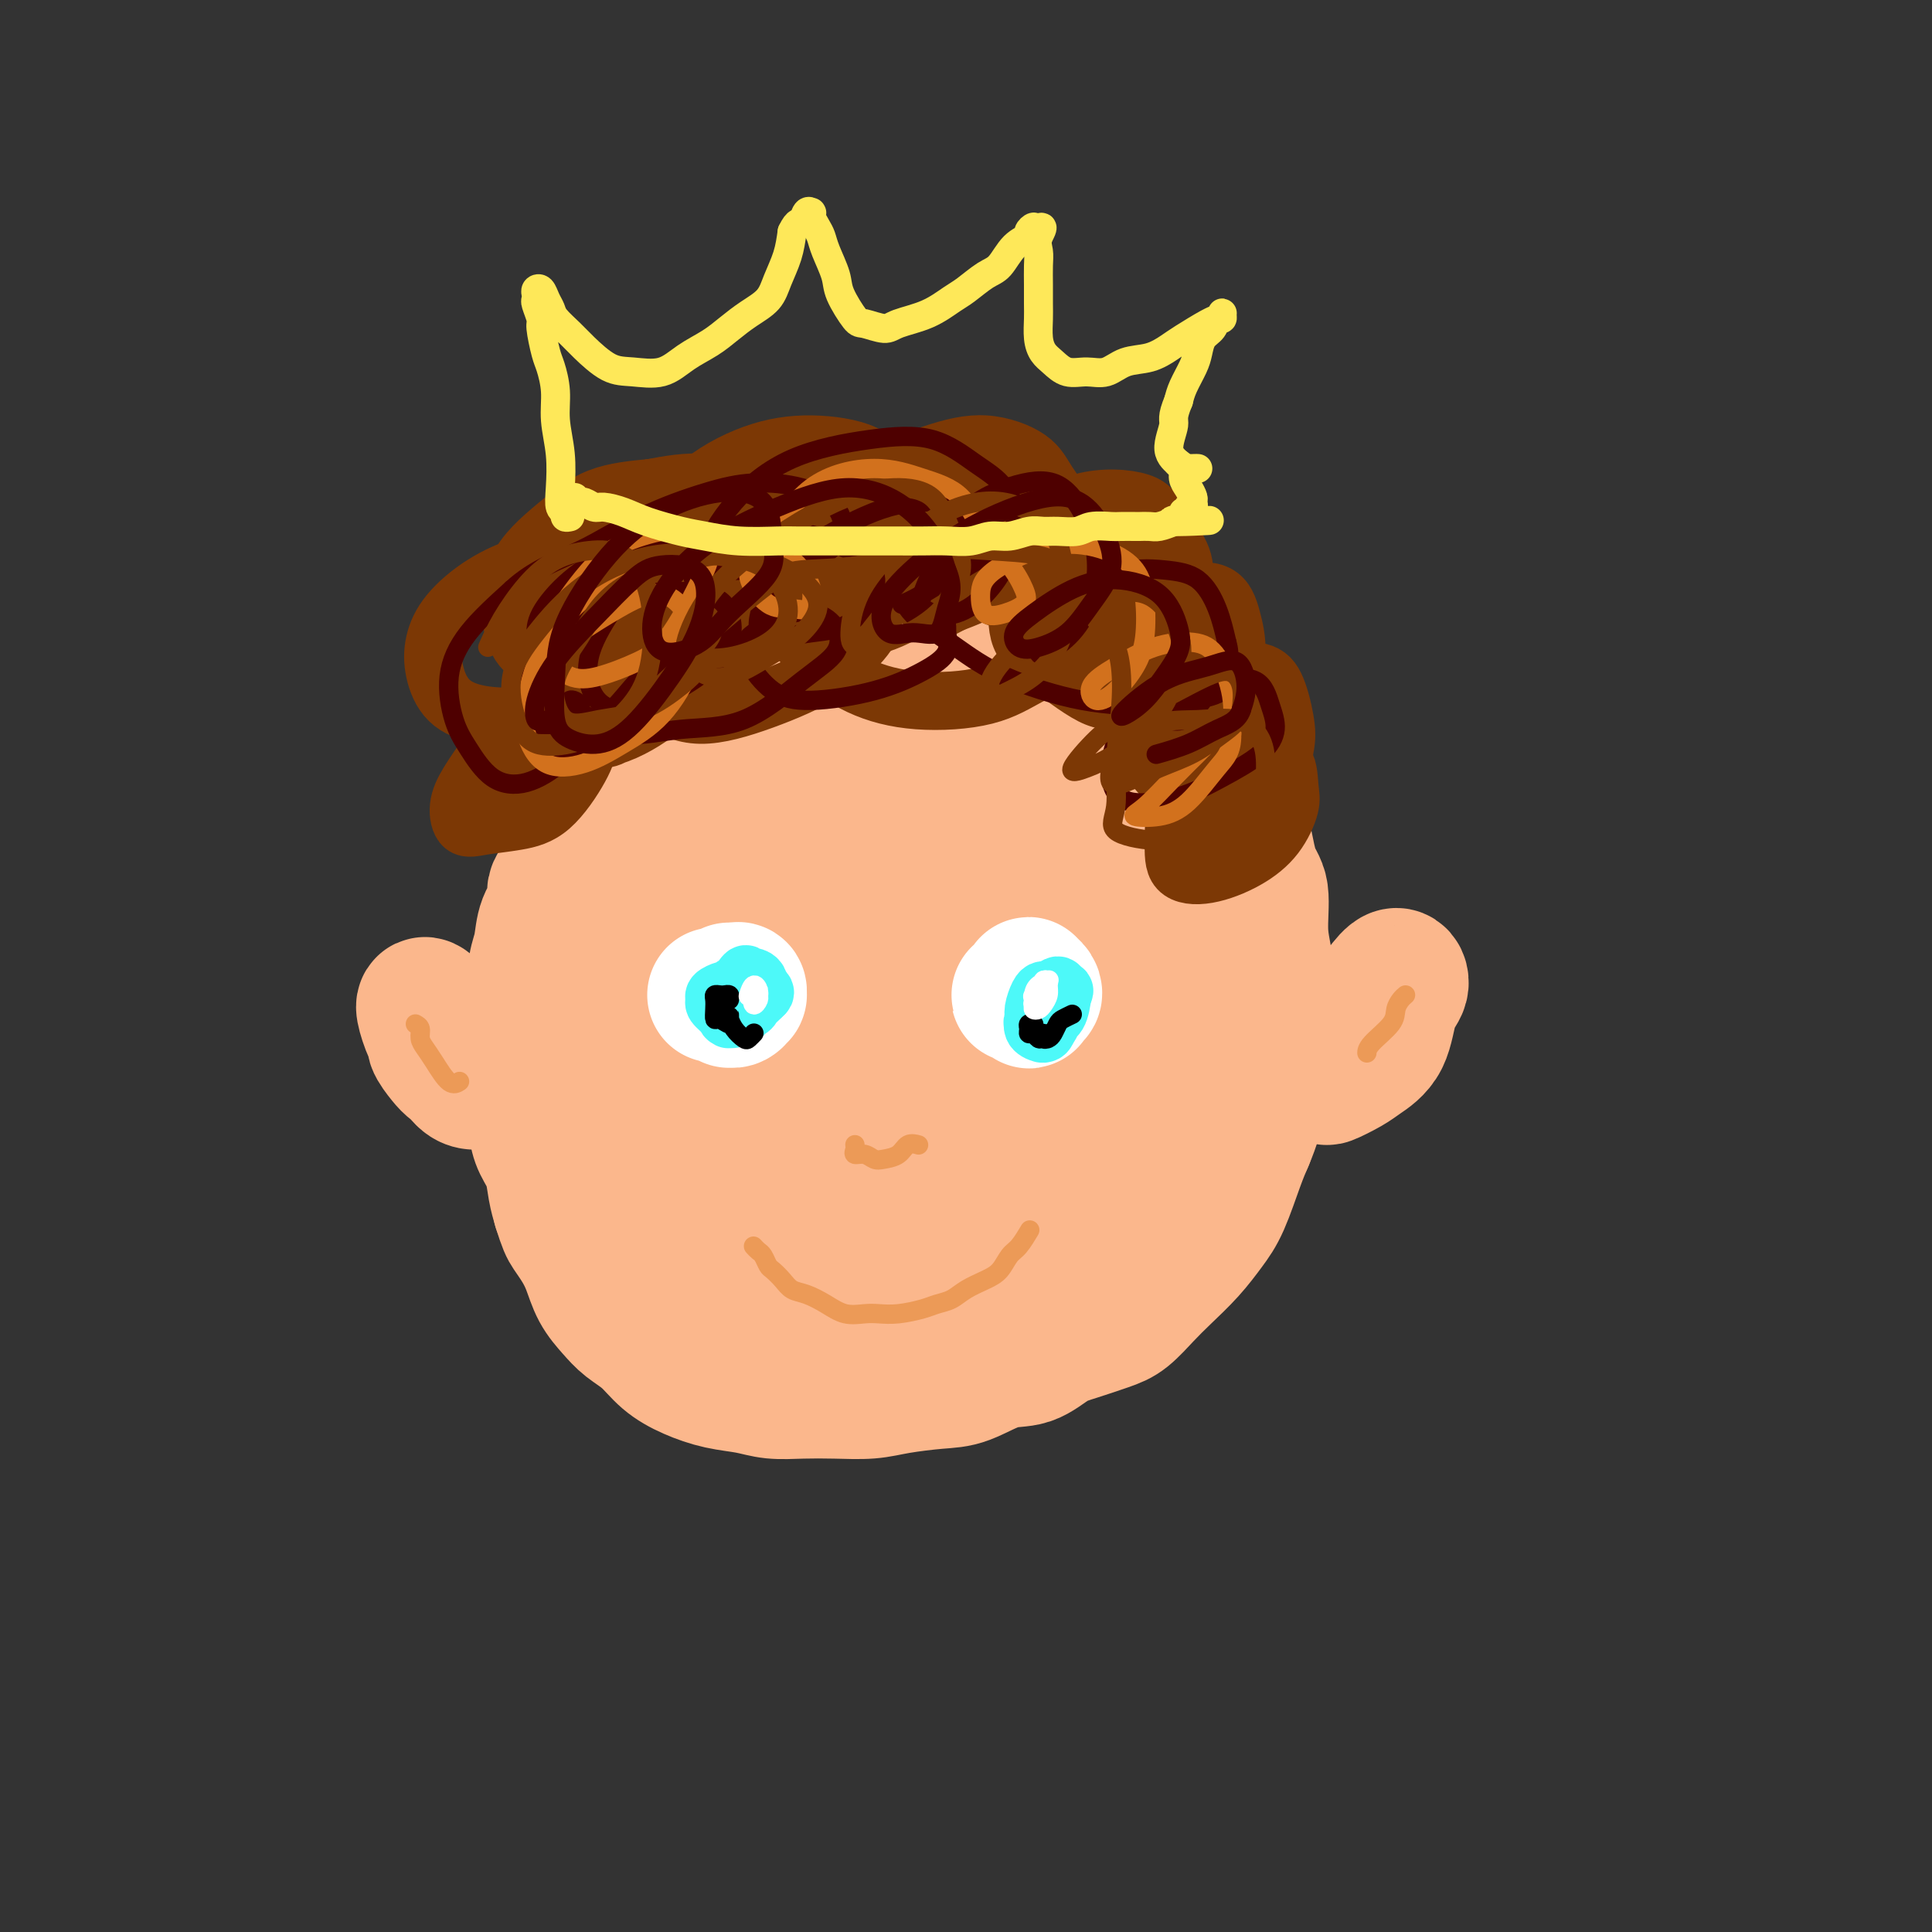 <svg viewBox='0 0 400 400' version='1.1' xmlns='http://www.w3.org/2000/svg' xmlns:xlink='http://www.w3.org/1999/xlink'><rect x="0" y="0" width="400" height="400" fill="#333333" stroke="none"/><g fill='none' stroke='rgb(251,183,140)' stroke-width='28' stroke-linecap='round' stroke-linejoin='round'><path d='M168,148c-0.668,0.017 -1.337,0.034 -2,0c-0.663,-0.034 -1.321,-0.120 -2,0c-0.679,0.120 -1.379,0.446 -2,1c-0.621,0.554 -1.163,1.337 -2,2c-0.837,0.663 -1.968,1.206 -3,2c-1.032,0.794 -1.963,1.840 -3,3c-1.037,1.160 -2.179,2.434 -3,4c-0.821,1.566 -1.320,3.422 -2,5c-0.680,1.578 -1.541,2.877 -2,4c-0.459,1.123 -0.516,2.070 -1,4c-0.484,1.930 -1.395,4.845 -2,7c-0.605,2.155 -0.906,3.552 -1,5c-0.094,1.448 0.017,2.948 0,5c-0.017,2.052 -0.164,4.657 0,7c0.164,2.343 0.638,4.425 1,6c0.362,1.575 0.613,2.642 1,4c0.387,1.358 0.910,3.006 1,5c0.090,1.994 -0.252,4.334 0,6c0.252,1.666 1.098,2.659 2,4c0.902,1.341 1.859,3.030 3,5c1.141,1.970 2.468,4.222 4,6c1.532,1.778 3.271,3.082 5,4c1.729,0.918 3.447,1.451 5,2c1.553,0.549 2.942,1.114 5,2c2.058,0.886 4.786,2.094 7,3c2.214,0.906 3.914,1.509 6,2c2.086,0.491 4.559,0.869 7,1c2.441,0.131 4.850,0.014 7,0c2.150,-0.014 4.040,0.073 6,0c1.960,-0.073 3.988,-0.307 6,-1c2.012,-0.693 4.006,-1.847 6,-3'/><path d='M215,243c2.984,-1.152 4.444,-2.033 6,-3c1.556,-0.967 3.206,-2.019 5,-3c1.794,-0.981 3.730,-1.891 5,-3c1.270,-1.109 1.874,-2.416 3,-4c1.126,-1.584 2.774,-3.445 4,-5c1.226,-1.555 2.031,-2.805 3,-4c0.969,-1.195 2.102,-2.335 3,-4c0.898,-1.665 1.562,-3.855 2,-6c0.438,-2.145 0.650,-4.246 1,-6c0.350,-1.754 0.837,-3.162 1,-5c0.163,-1.838 -0.000,-4.105 0,-6c0.000,-1.895 0.163,-3.416 0,-5c-0.163,-1.584 -0.650,-3.230 -1,-5c-0.350,-1.770 -0.561,-3.663 -1,-6c-0.439,-2.337 -1.106,-5.119 -2,-7c-0.894,-1.881 -2.015,-2.860 -3,-4c-0.985,-1.140 -1.835,-2.442 -3,-4c-1.165,-1.558 -2.645,-3.372 -4,-5c-1.355,-1.628 -2.584,-3.069 -4,-4c-1.416,-0.931 -3.017,-1.353 -5,-2c-1.983,-0.647 -4.347,-1.518 -6,-2c-1.653,-0.482 -2.595,-0.574 -4,-1c-1.405,-0.426 -3.273,-1.186 -5,-2c-1.727,-0.814 -3.313,-1.681 -5,-2c-1.687,-0.319 -3.476,-0.089 -5,0c-1.524,0.089 -2.784,0.039 -5,0c-2.216,-0.039 -5.389,-0.066 -8,0c-2.611,0.066 -4.658,0.224 -7,1c-2.342,0.776 -4.977,2.171 -7,3c-2.023,0.829 -3.435,1.094 -5,2c-1.565,0.906 -3.282,2.453 -5,4'/><path d='M163,155c-3.306,2.615 -3.071,4.653 -4,7c-0.929,2.347 -3.024,5.004 -5,8c-1.976,2.996 -3.835,6.333 -5,10c-1.165,3.667 -1.635,7.666 -2,12c-0.365,4.334 -0.623,9.003 0,13c0.623,3.997 2.127,7.324 4,10c1.873,2.676 4.115,4.703 7,6c2.885,1.297 6.412,1.866 10,2c3.588,0.134 7.236,-0.167 11,-1c3.764,-0.833 7.644,-2.200 12,-5c4.356,-2.800 9.187,-7.034 13,-11c3.813,-3.966 6.607,-7.663 9,-12c2.393,-4.337 4.383,-9.312 5,-14c0.617,-4.688 -0.141,-9.088 -1,-12c-0.859,-2.912 -1.820,-4.336 -4,-6c-2.180,-1.664 -5.578,-3.569 -9,-4c-3.422,-0.431 -6.869,0.610 -11,2c-4.131,1.390 -8.945,3.128 -13,7c-4.055,3.872 -7.350,9.877 -10,17c-2.650,7.123 -4.656,15.364 -5,22c-0.344,6.636 0.973,11.667 3,15c2.027,3.333 4.763,4.968 7,6c2.237,1.032 3.976,1.462 7,1c3.024,-0.462 7.333,-1.815 11,-4c3.667,-2.185 6.693,-5.202 10,-9c3.307,-3.798 6.897,-8.376 9,-13c2.103,-4.624 2.721,-9.294 3,-13c0.279,-3.706 0.219,-6.447 -1,-9c-1.219,-2.553 -3.597,-4.918 -6,-6c-2.403,-1.082 -4.829,-0.881 -8,1c-3.171,1.881 -7.085,5.440 -11,9'/><path d='M189,184c-3.494,3.661 -6.730,8.314 -9,13c-2.270,4.686 -3.574,9.404 -3,14c0.574,4.596 3.027,9.070 5,12c1.973,2.930 3.467,4.316 6,5c2.533,0.684 6.107,0.667 9,0c2.893,-0.667 5.106,-1.985 8,-4c2.894,-2.015 6.471,-4.729 9,-8c2.529,-3.271 4.012,-7.100 5,-11c0.988,-3.900 1.481,-7.871 1,-11c-0.481,-3.129 -1.937,-5.415 -3,-7c-1.063,-1.585 -1.732,-2.468 -3,-2c-1.268,0.468 -3.136,2.287 -5,5c-1.864,2.713 -3.724,6.320 -5,10c-1.276,3.680 -1.967,7.432 -2,11c-0.033,3.568 0.594,6.950 2,9c1.406,2.050 3.593,2.768 6,3c2.407,0.232 5.035,-0.021 7,-1c1.965,-0.979 3.267,-2.683 5,-5c1.733,-2.317 3.898,-5.245 5,-8c1.102,-2.755 1.142,-5.335 1,-8c-0.142,-2.665 -0.466,-5.414 -2,-7c-1.534,-1.586 -4.278,-2.010 -7,-1c-2.722,1.010 -5.423,3.454 -8,6c-2.577,2.546 -5.031,5.192 -7,8c-1.969,2.808 -3.453,5.776 -4,8c-0.547,2.224 -0.156,3.704 1,4c1.156,0.296 3.078,-0.592 5,-2c1.922,-1.408 3.845,-3.336 6,-6c2.155,-2.664 4.542,-6.063 7,-9c2.458,-2.937 4.988,-5.410 7,-8c2.012,-2.590 3.506,-5.295 5,-8'/><path d='M231,186c3.929,-5.192 1.253,-2.674 0,-2c-1.253,0.674 -1.081,-0.498 -2,-1c-0.919,-0.502 -2.930,-0.336 -5,0c-2.070,0.336 -4.201,0.842 -6,1c-1.799,0.158 -3.267,-0.032 -4,0c-0.733,0.032 -0.732,0.287 -1,0c-0.268,-0.287 -0.804,-1.115 -1,-2c-0.196,-0.885 -0.052,-1.826 0,-3c0.052,-1.174 0.014,-2.583 0,-4c-0.014,-1.417 -0.002,-2.844 0,-4c0.002,-1.156 -0.005,-2.041 0,-3c0.005,-0.959 0.024,-1.991 0,-3c-0.024,-1.009 -0.090,-1.995 0,-3c0.090,-1.005 0.335,-2.027 0,-3c-0.335,-0.973 -1.252,-1.895 -2,-3c-0.748,-1.105 -1.327,-2.393 -2,-3c-0.673,-0.607 -1.440,-0.534 -2,-1c-0.560,-0.466 -0.912,-1.473 -2,-2c-1.088,-0.527 -2.913,-0.575 -4,-1c-1.087,-0.425 -1.436,-1.228 -2,-2c-0.564,-0.772 -1.343,-1.512 -2,-2c-0.657,-0.488 -1.192,-0.722 -2,-1c-0.808,-0.278 -1.888,-0.600 -3,-1c-1.112,-0.400 -2.254,-0.878 -3,-1c-0.746,-0.122 -1.095,0.111 -2,0c-0.905,-0.111 -2.366,-0.566 -3,-1c-0.634,-0.434 -0.441,-0.848 -1,-1c-0.559,-0.152 -1.872,-0.041 -3,0c-1.128,0.041 -2.073,0.011 -3,0c-0.927,-0.011 -1.836,-0.003 -3,0c-1.164,0.003 -2.582,0.002 -4,0'/><path d='M169,140c-3.697,-0.362 -3.440,-0.268 -4,0c-0.560,0.268 -1.938,0.708 -3,1c-1.062,0.292 -1.807,0.435 -3,1c-1.193,0.565 -2.835,1.554 -4,2c-1.165,0.446 -1.854,0.351 -3,1c-1.146,0.649 -2.749,2.042 -4,3c-1.251,0.958 -2.149,1.481 -3,2c-0.851,0.519 -1.657,1.034 -3,2c-1.343,0.966 -3.225,2.383 -5,4c-1.775,1.617 -3.442,3.435 -5,5c-1.558,1.565 -3.007,2.876 -4,4c-0.993,1.124 -1.532,2.062 -2,3c-0.468,0.938 -0.866,1.878 -2,3c-1.134,1.122 -3.004,2.427 -4,4c-0.996,1.573 -1.117,3.414 -2,5c-0.883,1.586 -2.528,2.916 -3,4c-0.472,1.084 0.227,1.920 0,3c-0.227,1.080 -1.381,2.402 -2,4c-0.619,1.598 -0.702,3.472 -1,5c-0.298,1.528 -0.812,2.711 -1,4c-0.188,1.289 -0.050,2.683 0,4c0.050,1.317 0.014,2.556 0,4c-0.014,1.444 -0.004,3.092 0,5c0.004,1.908 0.003,4.075 0,6c-0.003,1.925 -0.008,3.609 0,5c0.008,1.391 0.030,2.490 0,4c-0.030,1.510 -0.110,3.432 0,5c0.110,1.568 0.411,2.781 1,4c0.589,1.219 1.466,2.444 2,4c0.534,1.556 0.724,3.445 1,5c0.276,1.555 0.638,2.778 1,4'/><path d='M116,250c1.132,3.627 1.461,4.196 2,5c0.539,0.804 1.287,1.843 2,3c0.713,1.157 1.390,2.434 2,4c0.610,1.566 1.152,3.423 2,5c0.848,1.577 2.003,2.873 3,4c0.997,1.127 1.836,2.084 3,3c1.164,0.916 2.653,1.789 4,3c1.347,1.211 2.554,2.759 4,4c1.446,1.241 3.133,2.175 5,3c1.867,0.825 3.914,1.541 6,2c2.086,0.459 4.209,0.660 6,1c1.791,0.340 3.248,0.820 5,1c1.752,0.180 3.798,0.059 6,0c2.202,-0.059 4.561,-0.055 7,0c2.439,0.055 4.958,0.161 7,0c2.042,-0.161 3.605,-0.591 6,-1c2.395,-0.409 5.620,-0.799 8,-1c2.380,-0.201 3.916,-0.214 6,-1c2.084,-0.786 4.718,-2.347 7,-3c2.282,-0.653 4.213,-0.400 6,-1c1.787,-0.600 3.429,-2.054 5,-3c1.571,-0.946 3.069,-1.385 5,-2c1.931,-0.615 4.294,-1.405 6,-2c1.706,-0.595 2.753,-0.994 4,-2c1.247,-1.006 2.693,-2.617 4,-4c1.307,-1.383 2.475,-2.536 4,-4c1.525,-1.464 3.406,-3.238 5,-5c1.594,-1.762 2.902,-3.514 4,-5c1.098,-1.486 1.988,-2.708 3,-5c1.012,-2.292 2.146,-5.655 3,-8c0.854,-2.345 1.427,-3.673 2,-5'/><path d='M258,236c1.647,-3.954 1.763,-4.839 2,-7c0.237,-2.161 0.595,-5.600 1,-8c0.405,-2.400 0.856,-3.763 1,-6c0.144,-2.237 -0.020,-5.349 0,-8c0.020,-2.651 0.224,-4.843 0,-7c-0.224,-2.157 -0.874,-4.279 -1,-7c-0.126,-2.721 0.273,-6.039 0,-8c-0.273,-1.961 -1.220,-2.564 -2,-5c-0.780,-2.436 -1.395,-6.705 -2,-9c-0.605,-2.295 -1.202,-2.616 -2,-4c-0.798,-1.384 -1.798,-3.829 -3,-6c-1.202,-2.171 -2.604,-4.066 -4,-6c-1.396,-1.934 -2.784,-3.906 -4,-5c-1.216,-1.094 -2.259,-1.309 -4,-2c-1.741,-0.691 -4.179,-1.860 -6,-3c-1.821,-1.140 -3.026,-2.253 -5,-3c-1.974,-0.747 -4.718,-1.129 -7,-2c-2.282,-0.871 -4.103,-2.233 -6,-3c-1.897,-0.767 -3.870,-0.940 -6,-1c-2.130,-0.060 -4.416,-0.008 -7,0c-2.584,0.008 -5.467,-0.028 -8,0c-2.533,0.028 -4.717,0.120 -7,0c-2.283,-0.120 -4.664,-0.452 -7,0c-2.336,0.452 -4.627,1.689 -7,3c-2.373,1.311 -4.827,2.698 -7,4c-2.173,1.302 -4.066,2.521 -6,4c-1.934,1.479 -3.911,3.220 -6,5c-2.089,1.780 -4.292,3.601 -6,6c-1.708,2.399 -2.921,5.377 -4,8c-1.079,2.623 -2.022,4.892 -3,8c-0.978,3.108 -1.989,7.054 -3,11'/><path d='M139,185c-1.937,6.242 -1.780,8.347 -2,12c-0.220,3.653 -0.819,8.854 -1,14c-0.181,5.146 0.055,10.238 0,15c-0.055,4.762 -0.400,9.196 0,14c0.400,4.804 1.545,9.978 3,14c1.455,4.022 3.222,6.891 5,10c1.778,3.109 3.569,6.456 7,8c3.431,1.544 8.504,1.283 13,1c4.496,-0.283 8.417,-0.590 13,-3c4.583,-2.410 9.829,-6.923 14,-11c4.171,-4.077 7.266,-7.718 10,-12c2.734,-4.282 5.108,-9.206 6,-14c0.892,-4.794 0.302,-9.460 -1,-13c-1.302,-3.540 -3.315,-5.956 -6,-9c-2.685,-3.044 -6.041,-6.716 -10,-9c-3.959,-2.284 -8.520,-3.178 -13,-4c-4.480,-0.822 -8.877,-1.570 -13,-1c-4.123,0.570 -7.970,2.457 -11,5c-3.030,2.543 -5.243,5.740 -7,10c-1.757,4.260 -3.059,9.581 -4,15c-0.941,5.419 -1.522,10.935 -1,16c0.522,5.065 2.147,9.680 4,13c1.853,3.320 3.933,5.346 7,7c3.067,1.654 7.119,2.935 11,3c3.881,0.065 7.590,-1.086 12,-3c4.410,-1.914 9.521,-4.592 14,-8c4.479,-3.408 8.324,-7.546 11,-11c2.676,-3.454 4.181,-6.225 5,-9c0.819,-2.775 0.951,-5.555 0,-7c-0.951,-1.445 -2.986,-1.556 -5,-1c-2.014,0.556 -4.007,1.778 -6,3'/><path d='M194,230c-3.129,1.463 -5.450,4.119 -8,7c-2.550,2.881 -5.327,5.986 -7,9c-1.673,3.014 -2.240,5.938 -2,9c0.240,3.062 1.287,6.261 3,8c1.713,1.739 4.091,2.016 7,2c2.909,-0.016 6.349,-0.325 10,-2c3.651,-1.675 7.512,-4.716 11,-7c3.488,-2.284 6.602,-3.809 9,-6c2.398,-2.191 4.079,-5.046 5,-7c0.921,-1.954 1.081,-3.008 0,-4c-1.081,-0.992 -3.403,-1.924 -5,-2c-1.597,-0.076 -2.470,0.704 -4,2c-1.530,1.296 -3.717,3.108 -6,5c-2.283,1.892 -4.661,3.865 -6,6c-1.339,2.135 -1.638,4.434 -1,6c0.638,1.566 2.212,2.400 4,3c1.788,0.600 3.789,0.967 6,1c2.211,0.033 4.631,-0.267 7,-1c2.369,-0.733 4.688,-1.899 7,-3c2.312,-1.101 4.619,-2.136 6,-4c1.381,-1.864 1.836,-4.558 2,-6c0.164,-1.442 0.037,-1.634 -1,-2c-1.037,-0.366 -2.983,-0.906 -5,0c-2.017,0.906 -4.105,3.258 -6,5c-1.895,1.742 -3.597,2.875 -5,4c-1.403,1.125 -2.509,2.244 -2,3c0.509,0.756 2.631,1.150 5,1c2.369,-0.150 4.986,-0.844 8,-2c3.014,-1.156 6.427,-2.773 9,-5c2.573,-2.227 4.307,-5.065 5,-7c0.693,-1.935 0.347,-2.968 0,-4'/><path d='M240,239c0.194,-2.035 -1.822,-1.624 -4,-1c-2.178,0.624 -4.517,1.460 -7,2c-2.483,0.540 -5.110,0.783 -8,2c-2.890,1.217 -6.043,3.409 -8,5c-1.957,1.591 -2.719,2.582 -3,4c-0.281,1.418 -0.080,3.262 0,4c0.080,0.738 0.040,0.369 0,0'/><path d='M275,217c-0.105,-0.308 -0.209,-0.616 0,-1c0.209,-0.384 0.732,-0.842 1,-1c0.268,-0.158 0.282,-0.014 0,0c-0.282,0.014 -0.861,-0.102 -1,0c-0.139,0.102 0.160,0.423 0,1c-0.160,0.577 -0.780,1.410 -1,2c-0.220,0.590 -0.038,0.936 0,1c0.038,0.064 -0.066,-0.156 1,0c1.066,0.156 3.304,0.686 5,0c1.696,-0.686 2.852,-2.590 4,-4c1.148,-1.410 2.288,-2.327 3,-4c0.712,-1.673 0.995,-4.100 1,-5c0.005,-0.900 -0.269,-0.271 -1,0c-0.731,0.271 -1.918,0.184 -3,1c-1.082,0.816 -2.059,2.536 -3,4c-0.941,1.464 -1.847,2.673 -3,4c-1.153,1.327 -2.554,2.771 -3,4c-0.446,1.229 0.062,2.244 0,3c-0.062,0.756 -0.694,1.255 0,1c0.694,-0.255 2.716,-1.264 4,-2c1.284,-0.736 1.831,-1.198 3,-2c1.169,-0.802 2.960,-1.945 4,-4c1.040,-2.055 1.330,-5.024 2,-7c0.670,-1.976 1.722,-2.959 2,-4c0.278,-1.041 -0.216,-2.139 -1,-2c-0.784,0.139 -1.859,1.517 -3,3c-1.141,1.483 -2.350,3.071 -4,5c-1.650,1.929 -3.741,4.197 -5,6c-1.259,1.803 -1.685,3.139 -2,4c-0.315,0.861 -0.519,1.246 0,1c0.519,-0.246 1.759,-1.123 3,-2'/><path d='M278,219c0.962,-0.761 1.866,-2.163 3,-3c1.134,-0.837 2.498,-1.110 3,-2c0.502,-0.890 0.144,-2.397 0,-3c-0.144,-0.603 -0.072,-0.301 0,0'/><path d='M98,222c0.227,-0.009 0.455,-0.018 1,0c0.545,0.018 1.409,0.065 2,0c0.591,-0.065 0.909,-0.240 1,0c0.091,0.240 -0.044,0.896 0,1c0.044,0.104 0.269,-0.344 0,-1c-0.269,-0.656 -1.031,-1.521 -2,-2c-0.969,-0.479 -2.146,-0.572 -3,-1c-0.854,-0.428 -1.385,-1.191 -2,-2c-0.615,-0.809 -1.312,-1.665 -2,-2c-0.688,-0.335 -1.366,-0.150 -2,0c-0.634,0.150 -1.224,0.265 -1,1c0.224,0.735 1.261,2.090 2,3c0.739,0.910 1.180,1.373 2,2c0.820,0.627 2.019,1.416 3,2c0.981,0.584 1.742,0.961 2,1c0.258,0.039 0.011,-0.261 0,-1c-0.011,-0.739 0.214,-1.915 0,-3c-0.214,-1.085 -0.868,-2.077 -2,-3c-1.132,-0.923 -2.743,-1.776 -4,-3c-1.257,-1.224 -2.160,-2.818 -3,-4c-0.840,-1.182 -1.617,-1.953 -2,-2c-0.383,-0.047 -0.372,0.628 0,2c0.372,1.372 1.105,3.439 2,5c0.895,1.561 1.951,2.614 3,4c1.049,1.386 2.090,3.104 3,4c0.910,0.896 1.689,0.970 2,1c0.311,0.030 0.156,0.015 0,0'/></g>
<g fill='none' stroke='rgb(255,255,255)' stroke-width='28' stroke-linecap='round' stroke-linejoin='round'><path d='M149,206c0.138,-0.000 0.275,-0.000 0,0c-0.275,0.000 -0.963,0.000 -1,0c-0.037,-0.000 0.579,-0.000 1,0c0.421,0.000 0.649,0.000 1,0c0.351,-0.000 0.826,-0.001 1,0c0.174,0.001 0.047,0.004 0,0c-0.047,-0.004 -0.013,-0.015 0,0c0.013,0.015 0.006,0.058 0,0c-0.006,-0.058 -0.012,-0.216 0,0c0.012,0.216 0.041,0.805 0,1c-0.041,0.195 -0.154,-0.004 0,0c0.154,0.004 0.574,0.211 1,0c0.426,-0.211 0.856,-0.841 1,-1c0.144,-0.159 -0.000,0.154 0,0c0.000,-0.154 0.144,-0.773 0,-1c-0.144,-0.227 -0.577,-0.061 -1,0c-0.423,0.061 -0.835,0.017 -1,0c-0.165,-0.017 -0.082,-0.009 0,0'/><path d='M213,206c-0.315,0.002 -0.631,0.004 -1,0c-0.369,-0.004 -0.792,-0.014 -1,0c-0.208,0.014 -0.200,0.052 0,0c0.200,-0.052 0.593,-0.195 1,0c0.407,0.195 0.828,0.729 1,1c0.172,0.271 0.095,0.279 0,0c-0.095,-0.279 -0.207,-0.846 0,-1c0.207,-0.154 0.735,0.105 1,0c0.265,-0.105 0.267,-0.574 0,-1c-0.267,-0.426 -0.804,-0.807 -1,-1c-0.196,-0.193 -0.053,-0.196 0,0c0.053,0.196 0.014,0.591 0,1c-0.014,0.409 -0.004,0.831 0,1c0.004,0.169 0.002,0.084 0,0'/></g>
<g fill='none' stroke='rgb(77,249,249)' stroke-width='12' stroke-linecap='round' stroke-linejoin='round'><path d='M152,205c-0.371,0.023 -0.742,0.047 -1,0c-0.258,-0.047 -0.402,-0.164 -1,0c-0.598,0.164 -1.650,0.610 -2,1c-0.350,0.390 0.000,0.726 0,1c-0.000,0.274 -0.351,0.487 0,1c0.351,0.513 1.405,1.325 2,2c0.595,0.675 0.731,1.212 1,1c0.269,-0.212 0.671,-1.172 1,-2c0.329,-0.828 0.584,-1.525 1,-2c0.416,-0.475 0.994,-0.728 1,-1c0.006,-0.272 -0.560,-0.565 -1,-1c-0.440,-0.435 -0.756,-1.014 -1,-1c-0.244,0.014 -0.418,0.621 -1,1c-0.582,0.379 -1.572,0.532 -2,1c-0.428,0.468 -0.294,1.253 0,2c0.294,0.747 0.747,1.457 1,2c0.253,0.543 0.304,0.920 1,1c0.696,0.080 2.036,-0.135 3,-1c0.964,-0.865 1.553,-2.378 2,-3c0.447,-0.622 0.753,-0.352 1,-1c0.247,-0.648 0.433,-2.214 0,-3c-0.433,-0.786 -1.487,-0.793 -2,-1c-0.513,-0.207 -0.484,-0.615 -1,0c-0.516,0.615 -1.575,2.253 -2,3c-0.425,0.747 -0.216,0.604 0,1c0.216,0.396 0.439,1.333 1,2c0.561,0.667 1.460,1.065 2,1c0.540,-0.065 0.722,-0.595 1,-1c0.278,-0.405 0.651,-0.687 1,-1c0.349,-0.313 0.675,-0.656 1,-1'/><path d='M158,206c0.778,-0.533 0.222,-0.867 0,-1c-0.222,-0.133 -0.111,-0.067 0,0'/><path d='M216,206c-0.009,0.226 -0.017,0.452 0,1c0.017,0.548 0.061,1.419 0,2c-0.061,0.581 -0.226,0.874 0,1c0.226,0.126 0.842,0.086 1,0c0.158,-0.086 -0.143,-0.220 0,-1c0.143,-0.780 0.729,-2.208 1,-3c0.271,-0.792 0.226,-0.949 0,-1c-0.226,-0.051 -0.635,0.002 -1,0c-0.365,-0.002 -0.688,-0.061 -1,0c-0.312,0.061 -0.613,0.241 -1,1c-0.387,0.759 -0.861,2.096 -1,3c-0.139,0.904 0.058,1.375 0,2c-0.058,0.625 -0.371,1.405 0,2c0.371,0.595 1.424,1.004 2,1c0.576,-0.004 0.673,-0.421 1,-1c0.327,-0.579 0.883,-1.319 1,-2c0.117,-0.681 -0.206,-1.302 0,-2c0.206,-0.698 0.941,-1.474 1,-2c0.059,-0.526 -0.560,-0.804 -1,-1c-0.440,-0.196 -0.703,-0.310 -1,0c-0.297,0.310 -0.628,1.043 -1,2c-0.372,0.957 -0.787,2.136 -1,3c-0.213,0.864 -0.226,1.411 0,2c0.226,0.589 0.689,1.220 1,1c0.311,-0.220 0.468,-1.290 1,-2c0.532,-0.710 1.438,-1.060 2,-2c0.562,-0.940 0.781,-2.470 1,-4'/><path d='M220,206c0.655,-1.382 0.291,-0.837 0,-1c-0.291,-0.163 -0.511,-1.035 -1,-1c-0.489,0.035 -1.249,0.977 -2,2c-0.751,1.023 -1.495,2.128 -2,3c-0.505,0.872 -0.773,1.510 -1,2c-0.227,0.490 -0.415,0.832 0,1c0.415,0.168 1.433,0.160 2,0c0.567,-0.160 0.684,-0.474 1,-1c0.316,-0.526 0.830,-1.265 1,-2c0.170,-0.735 -0.006,-1.465 0,-2c0.006,-0.535 0.194,-0.875 0,-1c-0.194,-0.125 -0.770,-0.036 -1,0c-0.230,0.036 -0.115,0.018 0,0'/></g>
<g fill='none' stroke='rgb(0,0,0)' stroke-width='4' stroke-linecap='round' stroke-linejoin='round'><path d='M151,207c0.091,-0.421 0.182,-0.843 0,-1c-0.182,-0.157 -0.637,-0.051 -1,0c-0.363,0.051 -0.634,0.046 -1,0c-0.366,-0.046 -0.828,-0.133 -1,0c-0.172,0.133 -0.052,0.485 0,1c0.052,0.515 0.038,1.191 0,2c-0.038,0.809 -0.101,1.749 0,2c0.101,0.251 0.367,-0.186 1,0c0.633,0.186 1.634,0.996 2,1c0.366,0.004 0.098,-0.799 0,-1c-0.098,-0.201 -0.024,0.201 0,0c0.024,-0.201 -0.001,-1.003 0,-1c0.001,0.003 0.027,0.811 0,1c-0.027,0.189 -0.109,-0.240 0,0c0.109,0.240 0.408,1.150 1,2c0.592,0.850 1.478,1.640 2,2c0.522,0.360 0.679,0.289 1,0c0.321,-0.289 0.806,-0.797 1,-1c0.194,-0.203 0.097,-0.102 0,0'/><path d='M222,210c-0.757,0.363 -1.513,0.725 -2,1c-0.487,0.275 -0.704,0.462 -1,1c-0.296,0.538 -0.670,1.427 -1,2c-0.330,0.573 -0.614,0.830 -1,1c-0.386,0.170 -0.873,0.252 -1,0c-0.127,-0.252 0.106,-0.839 0,-1c-0.106,-0.161 -0.550,0.103 -1,0c-0.450,-0.103 -0.906,-0.574 -1,-1c-0.094,-0.426 0.174,-0.809 0,-1c-0.174,-0.191 -0.790,-0.191 -1,0c-0.210,0.191 -0.015,0.573 0,1c0.015,0.427 -0.150,0.900 0,1c0.150,0.100 0.615,-0.173 1,0c0.385,0.173 0.692,0.792 1,1c0.308,0.208 0.619,0.004 1,0c0.381,-0.004 0.833,0.191 1,0c0.167,-0.191 0.048,-0.769 0,-1c-0.048,-0.231 -0.024,-0.116 0,0'/></g>
<g fill='none' stroke='rgb(255,255,255)' stroke-width='4' stroke-linecap='round' stroke-linejoin='round'><path d='M157,205c0.008,-0.501 0.015,-1.001 0,-1c-0.015,0.001 -0.053,0.505 0,1c0.053,0.495 0.196,0.981 0,1c-0.196,0.019 -0.731,-0.428 -1,0c-0.269,0.428 -0.271,1.731 0,2c0.271,0.269 0.815,-0.495 1,-1c0.185,-0.505 0.011,-0.752 0,-1c-0.011,-0.248 0.141,-0.497 0,-1c-0.141,-0.503 -0.574,-1.259 -1,-1c-0.426,0.259 -0.846,1.533 -1,2c-0.154,0.467 -0.041,0.126 0,0c0.041,-0.126 0.012,-0.036 0,0c-0.012,0.036 -0.006,0.018 0,0'/><path d='M216,204c0.552,0.024 1.105,0.047 1,0c-0.105,-0.047 -0.867,-0.166 -1,0c-0.133,0.166 0.363,0.616 0,1c-0.363,0.384 -1.586,0.704 -2,1c-0.414,0.296 -0.020,0.570 0,1c0.020,0.430 -0.335,1.015 0,1c0.335,-0.015 1.359,-0.632 2,-1c0.641,-0.368 0.897,-0.489 1,-1c0.103,-0.511 0.052,-1.413 0,-2c-0.052,-0.587 -0.105,-0.858 0,-1c0.105,-0.142 0.367,-0.154 0,0c-0.367,0.154 -1.363,0.473 -2,1c-0.637,0.527 -0.914,1.263 -1,2c-0.086,0.737 0.019,1.474 0,2c-0.019,0.526 -0.163,0.842 0,1c0.163,0.158 0.633,0.158 1,0c0.367,-0.158 0.630,-0.474 1,-1c0.370,-0.526 0.846,-1.262 1,-2c0.154,-0.738 -0.015,-1.477 0,-2c0.015,-0.523 0.213,-0.830 0,-1c-0.213,-0.170 -0.838,-0.203 -1,0c-0.162,0.203 0.139,0.643 0,1c-0.139,0.357 -0.718,0.632 -1,1c-0.282,0.368 -0.268,0.830 0,1c0.268,0.170 0.791,0.049 1,0c0.209,-0.049 0.105,-0.024 0,0'/></g>
<g fill='none' stroke='rgb(236,154,87)' stroke-width='4' stroke-linecap='round' stroke-linejoin='round'><path d='M177,237c0.047,0.302 0.095,0.603 0,1c-0.095,0.397 -0.331,0.889 0,1c0.331,0.111 1.229,-0.160 2,0c0.771,0.160 1.415,0.750 2,1c0.585,0.250 1.110,0.158 2,0c0.890,-0.158 2.146,-0.383 3,-1c0.854,-0.617 1.307,-1.628 2,-2c0.693,-0.372 1.627,-0.106 2,0c0.373,0.106 0.187,0.053 0,0'/><path d='M156,258c0.335,0.365 0.670,0.730 1,1c0.330,0.270 0.654,0.443 1,1c0.346,0.557 0.714,1.496 1,2c0.286,0.504 0.491,0.571 1,1c0.509,0.429 1.321,1.219 2,2c0.679,0.781 1.224,1.554 2,2c0.776,0.446 1.782,0.564 3,1c1.218,0.436 2.649,1.189 4,2c1.351,0.811 2.624,1.678 4,2c1.376,0.322 2.857,0.097 4,0c1.143,-0.097 1.947,-0.067 3,0c1.053,0.067 2.353,0.170 4,0c1.647,-0.170 3.641,-0.612 5,-1c1.359,-0.388 2.083,-0.722 3,-1c0.917,-0.278 2.027,-0.501 3,-1c0.973,-0.499 1.807,-1.273 3,-2c1.193,-0.727 2.744,-1.407 4,-2c1.256,-0.593 2.218,-1.098 3,-2c0.782,-0.902 1.385,-2.201 2,-3c0.615,-0.799 1.243,-1.100 2,-2c0.757,-0.900 1.645,-2.400 2,-3c0.355,-0.600 0.178,-0.300 0,0'/><path d='M291,206c-0.309,0.259 -0.619,0.518 -1,1c-0.381,0.482 -0.834,1.187 -1,2c-0.166,0.813 -0.044,1.733 -1,3c-0.956,1.267 -2.988,2.879 -4,4c-1.012,1.121 -1.003,1.749 -1,2c0.003,0.251 0.002,0.126 0,0'/><path d='M86,212c0.442,0.241 0.884,0.482 1,1c0.116,0.518 -0.095,1.312 0,2c0.095,0.688 0.495,1.270 1,2c0.505,0.730 1.115,1.608 2,3c0.885,1.392 2.046,3.298 3,4c0.954,0.702 1.701,0.201 2,0c0.299,-0.201 0.149,-0.100 0,0'/></g>
<g fill='none' stroke='rgb(124,56,5)' stroke-width='12' stroke-linecap='round' stroke-linejoin='round'><path d='M115,152c0.060,-0.013 0.120,-0.025 0,1c-0.120,1.025 -0.420,3.088 -1,5c-0.580,1.912 -1.440,3.675 -2,5c-0.560,1.325 -0.820,2.214 -2,3c-1.180,0.786 -3.279,1.470 -4,1c-0.721,-0.470 -0.063,-2.092 0,-4c0.063,-1.908 -0.471,-4.101 0,-6c0.471,-1.899 1.945,-3.503 3,-5c1.055,-1.497 1.691,-2.887 3,-4c1.309,-1.113 3.290,-1.949 5,-2c1.710,-0.051 3.149,0.683 4,2c0.851,1.317 1.113,3.217 1,5c-0.113,1.783 -0.601,3.447 -2,6c-1.399,2.553 -3.711,5.993 -6,8c-2.289,2.007 -4.556,2.580 -7,3c-2.444,0.420 -5.064,0.688 -7,1c-1.936,0.312 -3.189,0.670 -4,0c-0.811,-0.670 -1.179,-2.368 -1,-4c0.179,-1.632 0.906,-3.198 2,-5c1.094,-1.802 2.555,-3.840 4,-6c1.445,-2.160 2.873,-4.444 5,-6c2.127,-1.556 4.954,-2.386 8,-3c3.046,-0.614 6.310,-1.012 8,-1c1.690,0.012 1.805,0.435 2,1c0.195,0.565 0.468,1.271 0,2c-0.468,0.729 -1.677,1.481 -3,2c-1.323,0.519 -2.759,0.807 -4,1c-1.241,0.193 -2.288,0.292 -3,0c-0.712,-0.292 -1.088,-0.975 -1,-3c0.088,-2.025 0.639,-5.391 2,-9c1.361,-3.609 3.532,-7.460 6,-10c2.468,-2.540 5.234,-3.770 8,-5'/><path d='M129,125c2.048,-0.386 3.169,1.151 4,2c0.831,0.849 1.372,1.012 2,2c0.628,0.988 1.343,2.803 1,4c-0.343,1.197 -1.744,1.776 -3,3c-1.256,1.224 -2.369,3.092 -4,4c-1.631,0.908 -3.781,0.854 -5,0c-1.219,-0.854 -1.506,-2.509 -2,-4c-0.494,-1.491 -1.194,-2.819 -2,-5c-0.806,-2.181 -1.719,-5.217 -1,-8c0.719,-2.783 3.068,-5.315 5,-7c1.932,-1.685 3.446,-2.524 5,-3c1.554,-0.476 3.146,-0.591 5,0c1.854,0.591 3.969,1.886 5,3c1.031,1.114 0.979,2.045 0,4c-0.979,1.955 -2.883,4.934 -5,7c-2.117,2.066 -4.446,3.219 -6,4c-1.554,0.781 -2.335,1.191 -4,1c-1.665,-0.191 -4.216,-0.981 -6,-3c-1.784,-2.019 -2.801,-5.265 -3,-8c-0.199,-2.735 0.420,-4.957 3,-8c2.580,-3.043 7.119,-6.906 10,-9c2.881,-2.094 4.102,-2.418 7,-3c2.898,-0.582 7.473,-1.420 11,-1c3.527,0.420 6.006,2.100 8,4c1.994,1.900 3.503,4.021 4,7c0.497,2.979 -0.019,6.815 -1,9c-0.981,2.185 -2.428,2.720 -5,4c-2.572,1.280 -6.269,3.306 -9,4c-2.731,0.694 -4.494,0.055 -6,-1c-1.506,-1.055 -2.753,-2.528 -4,-4'/><path d='M133,123c-1.398,-2.020 0.106,-4.572 2,-7c1.894,-2.428 4.179,-4.734 7,-7c2.821,-2.266 6.179,-4.493 10,-6c3.821,-1.507 8.106,-2.292 11,-2c2.894,0.292 4.399,1.663 6,3c1.601,1.337 3.299,2.641 4,5c0.701,2.359 0.405,5.775 -1,8c-1.405,2.225 -3.919,3.260 -6,4c-2.081,0.740 -3.731,1.184 -6,2c-2.269,0.816 -5.159,2.002 -7,2c-1.841,-0.002 -2.635,-1.194 -3,-3c-0.365,-1.806 -0.302,-4.227 2,-7c2.302,-2.773 6.844,-5.897 11,-8c4.156,-2.103 7.926,-3.185 11,-4c3.074,-0.815 5.453,-1.362 8,-1c2.547,0.362 5.262,1.635 7,3c1.738,1.365 2.499,2.822 3,5c0.501,2.178 0.744,5.076 -1,7c-1.744,1.924 -5.474,2.875 -8,4c-2.526,1.125 -3.849,2.424 -6,3c-2.151,0.576 -5.132,0.427 -7,0c-1.868,-0.427 -2.624,-1.134 -2,-3c0.624,-1.866 2.628,-4.891 5,-7c2.372,-2.109 5.113,-3.302 9,-5c3.887,-1.698 8.920,-3.902 13,-5c4.080,-1.098 7.207,-1.091 10,-1c2.793,0.091 5.251,0.268 7,2c1.749,1.732 2.788,5.021 3,7c0.212,1.979 -0.405,2.648 -2,4c-1.595,1.352 -4.170,3.386 -7,5c-2.830,1.614 -5.915,2.807 -9,4'/><path d='M197,125c-3.466,1.903 -4.130,2.160 -5,1c-0.870,-1.160 -1.947,-3.737 -1,-6c0.947,-2.263 3.916,-4.213 6,-6c2.084,-1.787 3.282,-3.410 7,-5c3.718,-1.590 9.955,-3.147 14,-4c4.045,-0.853 5.899,-1.003 8,0c2.101,1.003 4.450,3.158 6,5c1.550,1.842 2.299,3.372 2,5c-0.299,1.628 -1.648,3.353 -3,5c-1.352,1.647 -2.708,3.217 -5,5c-2.292,1.783 -5.519,3.779 -8,5c-2.481,1.221 -4.214,1.667 -5,1c-0.786,-0.667 -0.625,-2.447 0,-5c0.625,-2.553 1.714,-5.878 4,-8c2.286,-2.122 5.767,-3.039 9,-4c3.233,-0.961 6.216,-1.966 9,-2c2.784,-0.034 5.368,0.903 7,2c1.632,1.097 2.313,2.354 3,4c0.687,1.646 1.381,3.681 1,6c-0.381,2.319 -1.837,4.923 -4,7c-2.163,2.077 -5.031,3.627 -7,5c-1.969,1.373 -3.037,2.568 -4,3c-0.963,0.432 -1.821,0.102 -2,-1c-0.179,-1.102 0.323,-2.976 2,-5c1.677,-2.024 4.531,-4.200 7,-6c2.469,-1.800 4.552,-3.226 7,-4c2.448,-0.774 5.261,-0.898 7,0c1.739,0.898 2.404,2.818 3,5c0.596,2.182 1.122,4.626 1,7c-0.122,2.374 -0.892,4.678 -2,7c-1.108,2.322 -2.554,4.661 -4,7'/><path d='M250,149c-1.649,3.039 -2.773,3.638 -4,4c-1.227,0.362 -2.558,0.488 -3,0c-0.442,-0.488 0.007,-1.589 1,-3c0.993,-1.411 2.532,-3.130 4,-5c1.468,-1.870 2.864,-3.890 5,-5c2.136,-1.110 5.010,-1.310 7,-1c1.990,0.310 3.095,1.132 4,3c0.905,1.868 1.611,4.783 2,7c0.389,2.217 0.459,3.734 0,6c-0.459,2.266 -1.449,5.279 -3,8c-1.551,2.721 -3.662,5.149 -6,7c-2.338,1.851 -4.903,3.126 -7,4c-2.097,0.874 -3.728,1.348 -4,1c-0.272,-0.348 0.813,-1.520 2,-3c1.187,-1.480 2.475,-3.270 4,-5c1.525,-1.730 3.286,-3.399 5,-5c1.714,-1.601 3.380,-3.132 5,-4c1.620,-0.868 3.192,-1.072 4,0c0.808,1.072 0.851,3.419 1,5c0.149,1.581 0.404,2.396 0,4c-0.404,1.604 -1.467,3.998 -3,6c-1.533,2.002 -3.535,3.614 -6,5c-2.465,1.386 -5.392,2.546 -8,3c-2.608,0.454 -4.895,0.202 -6,-1c-1.105,-1.202 -1.026,-3.353 -1,-6c0.026,-2.647 -0.000,-5.791 1,-9c1.000,-3.209 3.028,-6.484 5,-9c1.972,-2.516 3.889,-4.272 6,-5c2.111,-0.728 4.414,-0.427 6,0c1.586,0.427 2.453,0.979 3,2c0.547,1.021 0.773,2.510 1,4'/><path d='M265,157c0.156,1.462 -1.453,2.118 -3,3c-1.547,0.882 -3.031,1.991 -5,3c-1.969,1.009 -4.422,1.918 -7,2c-2.578,0.082 -5.282,-0.662 -8,-3c-2.718,-2.338 -5.449,-6.271 -7,-9c-1.551,-2.729 -1.920,-4.255 -2,-8c-0.080,-3.745 0.129,-9.708 1,-13c0.871,-3.292 2.404,-3.914 4,-5c1.596,-1.086 3.256,-2.637 5,-3c1.744,-0.363 3.571,0.460 5,2c1.429,1.540 2.459,3.795 3,5c0.541,1.205 0.594,1.358 0,3c-0.594,1.642 -1.834,4.771 -3,7c-1.166,2.229 -2.257,3.556 -5,4c-2.743,0.444 -7.139,0.004 -10,0c-2.861,-0.004 -4.187,0.426 -7,-1c-2.813,-1.426 -7.112,-4.710 -10,-7c-2.888,-2.290 -4.366,-3.588 -5,-6c-0.634,-2.412 -0.425,-5.940 0,-8c0.425,-2.060 1.067,-2.652 2,-3c0.933,-0.348 2.156,-0.454 3,0c0.844,0.454 1.307,1.466 2,3c0.693,1.534 1.614,3.590 2,6c0.386,2.410 0.235,5.175 -1,7c-1.235,1.825 -3.554,2.710 -6,4c-2.446,1.290 -5.020,2.986 -9,4c-3.980,1.014 -9.365,1.346 -14,1c-4.635,-0.346 -8.521,-1.371 -12,-3c-3.479,-1.629 -6.552,-3.862 -9,-6c-2.448,-2.138 -4.271,-4.182 -5,-6c-0.729,-1.818 -0.365,-3.409 0,-5'/><path d='M164,125c0.404,-1.373 1.412,-2.306 3,-3c1.588,-0.694 3.754,-1.149 6,-1c2.246,0.149 4.571,0.903 6,2c1.429,1.097 1.960,2.538 2,4c0.040,1.462 -0.413,2.944 -2,5c-1.587,2.056 -4.308,4.686 -8,7c-3.692,2.314 -8.355,4.312 -13,6c-4.645,1.688 -9.271,3.064 -13,3c-3.729,-0.064 -6.560,-1.569 -9,-3c-2.440,-1.431 -4.488,-2.787 -6,-5c-1.512,-2.213 -2.487,-5.282 -2,-7c0.487,-1.718 2.435,-2.086 4,-3c1.565,-0.914 2.746,-2.375 5,-3c2.254,-0.625 5.580,-0.413 8,0c2.420,0.413 3.935,1.027 5,2c1.065,0.973 1.682,2.304 1,4c-0.682,1.696 -2.661,3.756 -5,6c-2.339,2.244 -5.038,4.671 -8,7c-2.962,2.329 -6.187,4.558 -10,6c-3.813,1.442 -8.215,2.095 -11,2c-2.785,-0.095 -3.951,-0.939 -5,-2c-1.049,-1.061 -1.979,-2.340 -2,-4c-0.021,-1.660 0.867,-3.702 2,-6c1.133,-2.298 2.513,-4.851 5,-6c2.487,-1.149 6.083,-0.894 9,-1c2.917,-0.106 5.157,-0.575 7,0c1.843,0.575 3.289,2.193 4,4c0.711,1.807 0.685,3.804 -1,6c-1.685,2.196 -5.031,4.591 -7,6c-1.969,1.409 -2.563,1.831 -4,2c-1.437,0.169 -3.719,0.084 -6,0'/><path d='M119,153c-2.622,-0.087 -4.177,-1.304 -5,-3c-0.823,-1.696 -0.914,-3.870 -1,-7c-0.086,-3.130 -0.169,-7.217 1,-10c1.169,-2.783 3.588,-4.263 6,-6c2.412,-1.737 4.816,-3.730 7,-5c2.184,-1.270 4.146,-1.817 6,-1c1.854,0.817 3.599,2.996 4,5c0.401,2.004 -0.543,3.831 -2,6c-1.457,2.169 -3.425,4.680 -6,7c-2.575,2.320 -5.755,4.450 -9,6c-3.245,1.550 -6.556,2.520 -10,3c-3.444,0.480 -7.022,0.469 -10,0c-2.978,-0.469 -5.357,-1.395 -7,-3c-1.643,-1.605 -2.551,-3.890 -3,-6c-0.449,-2.110 -0.440,-4.044 0,-6c0.440,-1.956 1.311,-3.932 3,-6c1.689,-2.068 4.197,-4.227 7,-6c2.803,-1.773 5.901,-3.161 9,-4c3.099,-0.839 6.199,-1.130 9,-1c2.801,0.130 5.302,0.681 7,2c1.698,1.319 2.594,3.405 3,5c0.406,1.595 0.321,2.700 0,4c-0.321,1.300 -0.877,2.794 -2,4c-1.123,1.206 -2.811,2.125 -5,3c-2.189,0.875 -4.878,1.706 -7,2c-2.122,0.294 -3.675,0.051 -5,-1c-1.325,-1.051 -2.421,-2.912 -3,-6c-0.579,-3.088 -0.640,-7.405 1,-11c1.640,-3.595 4.980,-6.468 8,-9c3.020,-2.532 5.720,-4.723 9,-6c3.280,-1.277 7.140,-1.638 11,-2'/><path d='M135,101c3.653,-0.460 7.284,-0.608 10,0c2.716,0.608 4.517,1.974 6,4c1.483,2.026 2.647,4.712 3,7c0.353,2.288 -0.105,4.180 -1,6c-0.895,1.820 -2.226,3.570 -4,5c-1.774,1.430 -3.989,2.542 -6,3c-2.011,0.458 -3.817,0.264 -5,-1c-1.183,-1.264 -1.743,-3.597 -2,-6c-0.257,-2.403 -0.211,-4.875 1,-8c1.211,-3.125 3.586,-6.904 7,-10c3.414,-3.096 7.867,-5.510 12,-7c4.133,-1.490 7.947,-2.054 12,-2c4.053,0.054 8.347,0.728 11,2c2.653,1.272 3.666,3.143 5,5c1.334,1.857 2.989,3.701 4,6c1.011,2.299 1.377,5.054 1,7c-0.377,1.946 -1.497,3.085 -3,4c-1.503,0.915 -3.388,1.608 -5,2c-1.612,0.392 -2.949,0.485 -4,0c-1.051,-0.485 -1.815,-1.547 -2,-3c-0.185,-1.453 0.208,-3.296 1,-6c0.792,-2.704 1.981,-6.269 5,-9c3.019,-2.731 7.866,-4.626 12,-6c4.134,-1.374 7.553,-2.225 11,-2c3.447,0.225 6.921,1.525 9,3c2.079,1.475 2.764,3.125 4,5c1.236,1.875 3.022,3.977 3,7c-0.022,3.023 -1.852,6.968 -3,9c-1.148,2.032 -1.614,2.152 -3,3c-1.386,0.848 -3.693,2.424 -6,4'/><path d='M208,123c-1.920,1.225 -2.221,0.788 -2,-1c0.221,-1.788 0.963,-4.928 2,-7c1.037,-2.072 2.368,-3.077 5,-5c2.632,-1.923 6.564,-4.765 11,-6c4.436,-1.235 9.377,-0.863 12,0c2.623,0.863 2.929,2.216 4,4c1.071,1.784 2.907,3.998 4,6c1.093,2.002 1.442,3.790 1,6c-0.442,2.210 -1.674,4.841 -4,7c-2.326,2.159 -5.747,3.847 -9,5c-3.253,1.153 -6.337,1.772 -8,2c-1.663,0.228 -1.904,0.065 -2,0c-0.096,-0.065 -0.048,-0.033 0,0'/></g>
<g fill='none' stroke='rgb(78,0,0)' stroke-width='4' stroke-linecap='round' stroke-linejoin='round'><path d='M111,132c-0.048,-1.465 -0.096,-2.931 1,-5c1.096,-2.069 3.337,-4.743 6,-7c2.663,-2.257 5.749,-4.097 9,-5c3.251,-0.903 6.669,-0.868 9,-1c2.331,-0.132 3.576,-0.430 5,1c1.424,1.430 3.026,4.589 3,8c-0.026,3.411 -1.681,7.073 -4,10c-2.319,2.927 -5.303,5.118 -8,8c-2.697,2.882 -5.107,6.454 -8,8c-2.893,1.546 -6.271,1.065 -9,1c-2.729,-0.065 -4.811,0.287 -6,-1c-1.189,-1.287 -1.487,-4.214 -1,-7c0.487,-2.786 1.759,-5.430 4,-8c2.241,-2.570 5.451,-5.067 9,-7c3.549,-1.933 7.435,-3.302 12,-4c4.565,-0.698 9.807,-0.725 13,0c3.193,0.725 4.337,2.203 5,4c0.663,1.797 0.844,3.912 0,6c-0.844,2.088 -2.713,4.148 -5,6c-2.287,1.852 -4.993,3.495 -8,5c-3.007,1.505 -6.314,2.870 -9,3c-2.686,0.130 -4.752,-0.976 -6,-3c-1.248,-2.024 -1.678,-4.965 -1,-8c0.678,-3.035 2.465,-6.164 5,-10c2.535,-3.836 5.817,-8.379 10,-11c4.183,-2.621 9.267,-3.319 14,-4c4.733,-0.681 9.113,-1.346 13,-1c3.887,0.346 7.279,1.701 10,3c2.721,1.299 4.771,2.542 6,4c1.229,1.458 1.637,3.131 1,5c-0.637,1.869 -2.318,3.935 -4,6'/><path d='M177,128c-2.075,2.308 -5.762,2.577 -9,3c-3.238,0.423 -6.027,0.999 -8,1c-1.973,0.001 -3.131,-0.575 -3,-3c0.131,-2.425 1.552,-6.700 4,-10c2.448,-3.300 5.923,-5.626 10,-8c4.077,-2.374 8.755,-4.798 13,-6c4.245,-1.202 8.055,-1.183 11,-1c2.945,0.183 5.025,0.529 7,2c1.975,1.471 3.847,4.067 5,6c1.153,1.933 1.588,3.203 1,5c-0.588,1.797 -2.199,4.119 -4,6c-1.801,1.881 -3.794,3.320 -6,4c-2.206,0.680 -4.627,0.602 -6,0c-1.373,-0.602 -1.698,-1.728 -1,-4c0.698,-2.272 2.421,-5.689 4,-9c1.579,-3.311 3.016,-6.517 6,-9c2.984,-2.483 7.517,-4.242 11,-5c3.483,-0.758 5.918,-0.514 8,1c2.082,1.514 3.813,4.297 5,7c1.187,2.703 1.831,5.326 2,8c0.169,2.674 -0.137,5.398 -1,8c-0.863,2.602 -2.282,5.081 -4,7c-1.718,1.919 -3.735,3.277 -5,4c-1.265,0.723 -1.779,0.809 -2,0c-0.221,-0.809 -0.149,-2.515 1,-4c1.149,-1.485 3.375,-2.749 6,-5c2.625,-2.251 5.648,-5.490 9,-7c3.352,-1.510 7.032,-1.291 10,-1c2.968,0.291 5.222,0.655 7,2c1.778,1.345 3.079,3.670 4,6c0.921,2.330 1.460,4.665 2,7'/><path d='M254,133c0.891,3.071 0.120,4.248 -1,6c-1.120,1.752 -2.587,4.079 -4,6c-1.413,1.921 -2.773,3.436 -4,4c-1.227,0.564 -2.323,0.175 -3,0c-0.677,-0.175 -0.935,-0.137 0,-1c0.935,-0.863 3.065,-2.626 5,-4c1.935,-1.374 3.676,-2.357 6,-3c2.324,-0.643 5.230,-0.945 7,0c1.770,0.945 2.404,3.138 3,5c0.596,1.862 1.153,3.392 1,5c-0.153,1.608 -1.016,3.295 -3,5c-1.984,1.705 -5.091,3.427 -8,5c-2.909,1.573 -5.621,2.996 -9,4c-3.379,1.004 -7.424,1.590 -10,1c-2.576,-0.590 -3.684,-2.354 -4,-5c-0.316,-2.646 0.159,-6.172 2,-9c1.841,-2.828 5.048,-4.958 8,-7c2.952,-2.042 5.650,-3.994 8,-5c2.350,-1.006 4.351,-1.064 5,-1c0.649,0.064 -0.054,0.252 0,1c0.054,0.748 0.863,2.057 0,3c-0.863,0.943 -3.400,1.520 -6,2c-2.600,0.480 -5.263,0.862 -9,1c-3.737,0.138 -8.549,0.031 -14,-1c-5.451,-1.031 -11.540,-2.984 -16,-5c-4.460,-2.016 -7.292,-4.093 -10,-6c-2.708,-1.907 -5.292,-3.644 -7,-5c-1.708,-1.356 -2.540,-2.333 -3,-3c-0.460,-0.667 -0.547,-1.026 0,-1c0.547,0.026 1.728,0.436 3,1c1.272,0.564 2.636,1.282 4,2'/><path d='M195,128c1.259,0.796 0.905,1.787 1,3c0.095,1.213 0.638,2.648 0,4c-0.638,1.352 -2.458,2.621 -5,4c-2.542,1.379 -5.806,2.868 -10,4c-4.194,1.132 -9.318,1.905 -13,2c-3.682,0.095 -5.922,-0.489 -8,-2c-2.078,-1.511 -3.996,-3.948 -5,-6c-1.004,-2.052 -1.096,-3.719 0,-5c1.096,-1.281 3.380,-2.174 5,-3c1.620,-0.826 2.575,-1.583 4,-2c1.425,-0.417 3.322,-0.493 5,0c1.678,0.493 3.139,1.556 4,3c0.861,1.444 1.121,3.269 0,5c-1.121,1.731 -3.622,3.368 -7,6c-3.378,2.632 -7.633,6.259 -12,8c-4.367,1.741 -8.847,1.597 -13,2c-4.153,0.403 -7.981,1.353 -11,1c-3.019,-0.353 -5.230,-2.009 -7,-3c-1.770,-0.991 -3.099,-1.316 -4,-2c-0.901,-0.684 -1.375,-1.727 -1,-2c0.375,-0.273 1.601,0.225 2,1c0.399,0.775 -0.027,1.827 0,3c0.027,1.173 0.506,2.468 0,4c-0.506,1.532 -1.998,3.303 -4,5c-2.002,1.697 -4.514,3.322 -7,4c-2.486,0.678 -4.945,0.411 -7,-1c-2.055,-1.411 -3.705,-3.967 -5,-6c-1.295,-2.033 -2.234,-3.545 -3,-6c-0.766,-2.455 -1.360,-5.853 -1,-9c0.360,-3.147 1.674,-6.042 4,-9c2.326,-2.958 5.663,-5.979 9,-9'/><path d='M106,122c4.571,-4.244 9.497,-5.854 14,-8c4.503,-2.146 8.582,-4.828 13,-7c4.418,-2.172 9.174,-3.836 13,-5c3.826,-1.164 6.724,-1.830 10,-2c3.276,-0.170 6.932,0.154 10,1c3.068,0.846 5.548,2.212 7,4c1.452,1.788 1.876,3.998 1,6c-0.876,2.002 -3.051,3.797 -5,5c-1.949,1.203 -3.671,1.813 -6,2c-2.329,0.187 -5.265,-0.050 -8,0c-2.735,0.050 -5.269,0.385 -7,0c-1.731,-0.385 -2.658,-1.491 -2,-4c0.658,-2.509 2.901,-6.422 6,-10c3.099,-3.578 7.052,-6.821 12,-9c4.948,-2.179 10.890,-3.295 16,-4c5.110,-0.705 9.388,-0.999 13,0c3.612,0.999 6.557,3.290 9,5c2.443,1.710 4.383,2.839 6,5c1.617,2.161 2.909,5.353 2,8c-0.909,2.647 -4.020,4.748 -6,6c-1.980,1.252 -2.830,1.655 -5,3c-2.170,1.345 -5.661,3.631 -8,5c-2.339,1.369 -3.525,1.820 -4,2c-0.475,0.180 -0.237,0.090 0,0'/></g>
<g fill='none' stroke='rgb(210,113,29)' stroke-width='4' stroke-linecap='round' stroke-linejoin='round'><path d='M115,136c-0.268,0.343 -0.537,0.685 -1,0c-0.463,-0.685 -1.121,-2.398 -1,-4c0.121,-1.602 1.019,-3.095 3,-6c1.981,-2.905 5.044,-7.224 8,-10c2.956,-2.776 5.804,-4.010 9,-5c3.196,-0.990 6.739,-1.735 9,-1c2.261,0.735 3.240,2.950 4,4c0.760,1.050 1.303,0.936 0,4c-1.303,3.064 -4.451,9.307 -7,13c-2.549,3.693 -4.498,4.835 -7,6c-2.502,1.165 -5.555,2.354 -8,3c-2.445,0.646 -4.281,0.750 -6,0c-1.719,-0.750 -3.322,-2.353 -3,-4c0.322,-1.647 2.570,-3.338 5,-5c2.430,-1.662 5.041,-3.296 8,-5c2.959,-1.704 6.265,-3.479 9,-3c2.735,0.479 4.899,3.210 6,6c1.101,2.790 1.138,5.638 0,9c-1.138,3.362 -3.450,7.236 -6,10c-2.550,2.764 -5.337,4.416 -8,6c-2.663,1.584 -5.203,3.099 -8,4c-2.797,0.901 -5.853,1.188 -8,0c-2.147,-1.188 -3.386,-3.852 -4,-6c-0.614,-2.148 -0.603,-3.780 0,-7c0.603,-3.220 1.798,-8.029 4,-12c2.202,-3.971 5.412,-7.105 9,-10c3.588,-2.895 7.554,-5.551 12,-7c4.446,-1.449 9.374,-1.689 14,-2c4.626,-0.311 8.951,-0.692 12,0c3.049,0.692 4.821,2.455 6,4c1.179,1.545 1.765,2.870 2,4c0.235,1.130 0.117,2.065 0,3'/><path d='M168,125c0.560,1.910 -2.041,1.186 -4,1c-1.959,-0.186 -3.276,0.165 -5,-1c-1.724,-1.165 -3.854,-3.848 -4,-6c-0.146,-2.152 1.692,-3.773 4,-7c2.308,-3.227 5.084,-8.058 9,-11c3.916,-2.942 8.970,-3.993 13,-4c4.030,-0.007 7.034,1.030 10,2c2.966,0.970 5.894,1.873 8,4c2.106,2.127 3.390,5.477 5,8c1.610,2.523 3.546,4.220 5,6c1.454,1.780 2.428,3.642 3,5c0.572,1.358 0.744,2.210 0,3c-0.744,0.790 -2.402,1.517 -4,2c-1.598,0.483 -3.136,0.723 -4,0c-0.864,-0.723 -1.056,-2.407 -1,-4c0.056,-1.593 0.358,-3.094 3,-5c2.642,-1.906 7.623,-4.216 12,-5c4.377,-0.784 8.149,-0.042 11,1c2.851,1.042 4.781,2.383 6,4c1.219,1.617 1.729,3.511 2,6c0.271,2.489 0.304,5.573 0,8c-0.304,2.427 -0.944,4.198 -2,6c-1.056,1.802 -2.526,3.636 -4,5c-1.474,1.364 -2.951,2.259 -4,2c-1.049,-0.259 -1.670,-1.672 -1,-3c0.670,-1.328 2.632,-2.570 5,-4c2.368,-1.430 5.143,-3.046 8,-4c2.857,-0.954 5.797,-1.245 8,-1c2.203,0.245 3.670,1.028 5,3c1.330,1.972 2.523,5.135 3,8c0.477,2.865 0.239,5.433 0,8'/><path d='M255,152c0.074,3.684 -1.242,4.893 -3,7c-1.758,2.107 -3.960,5.111 -6,7c-2.040,1.889 -3.920,2.664 -6,3c-2.080,0.336 -4.361,0.234 -5,0c-0.639,-0.234 0.365,-0.599 2,-2c1.635,-1.401 3.902,-3.840 6,-6c2.098,-2.160 4.026,-4.043 5,-5c0.974,-0.957 0.992,-0.988 1,-1c0.008,-0.012 0.004,-0.006 0,0'/></g>
<g fill='none' stroke='rgb(124,56,5)' stroke-width='4' stroke-linecap='round' stroke-linejoin='round'><path d='M101,134c0.839,-1.879 1.679,-3.758 3,-6c1.321,-2.242 3.124,-4.847 5,-7c1.876,-2.153 3.825,-3.854 6,-5c2.175,-1.146 4.577,-1.737 7,-2c2.423,-0.263 4.867,-0.198 7,1c2.133,1.198 3.956,3.529 5,7c1.044,3.471 1.308,8.082 1,12c-0.308,3.918 -1.188,7.143 -3,10c-1.812,2.857 -4.555,5.345 -7,7c-2.445,1.655 -4.591,2.478 -7,3c-2.409,0.522 -5.082,0.743 -7,0c-1.918,-0.743 -3.082,-2.448 -4,-5c-0.918,-2.552 -1.589,-5.949 -1,-9c0.589,-3.051 2.439,-5.756 5,-9c2.561,-3.244 5.834,-7.027 10,-10c4.166,-2.973 9.224,-5.136 14,-6c4.776,-0.864 9.271,-0.430 13,0c3.729,0.430 6.692,0.854 9,2c2.308,1.146 3.961,3.012 5,5c1.039,1.988 1.463,4.099 1,6c-0.463,1.901 -1.812,3.594 -4,5c-2.188,1.406 -5.216,2.527 -8,3c-2.784,0.473 -5.324,0.300 -7,0c-1.676,-0.300 -2.489,-0.726 -2,-3c0.489,-2.274 2.280,-6.397 5,-10c2.720,-3.603 6.369,-6.686 11,-10c4.631,-3.314 10.242,-6.858 15,-9c4.758,-2.142 8.662,-2.883 12,-3c3.338,-0.117 6.111,0.391 8,2c1.889,1.609 2.893,4.318 4,7c1.107,2.682 2.316,5.338 2,8c-0.316,2.662 -2.158,5.331 -4,8'/><path d='M195,126c-2.207,2.453 -5.726,4.586 -9,6c-3.274,1.414 -6.303,2.111 -8,2c-1.697,-0.111 -2.061,-1.028 -2,-3c0.061,-1.972 0.548,-4.998 2,-8c1.452,-3.002 3.870,-5.980 7,-9c3.130,-3.020 6.973,-6.083 11,-8c4.027,-1.917 8.238,-2.689 12,-2c3.762,0.689 7.074,2.838 9,5c1.926,2.162 2.466,4.336 3,7c0.534,2.664 1.060,5.817 1,9c-0.060,3.183 -0.708,6.395 -2,9c-1.292,2.605 -3.230,4.602 -5,6c-1.770,1.398 -3.374,2.195 -5,3c-1.626,0.805 -3.274,1.616 -4,1c-0.726,-0.616 -0.531,-2.661 1,-5c1.531,-2.339 4.396,-4.974 7,-7c2.604,-2.026 4.946,-3.443 8,-5c3.054,-1.557 6.820,-3.255 10,-4c3.180,-0.745 5.773,-0.537 8,1c2.227,1.537 4.088,4.404 5,7c0.912,2.596 0.873,4.922 0,8c-0.873,3.078 -2.582,6.910 -5,10c-2.418,3.090 -5.544,5.439 -8,7c-2.456,1.561 -4.242,2.332 -6,3c-1.758,0.668 -3.489,1.231 -3,0c0.489,-1.231 3.196,-4.256 5,-6c1.804,-1.744 2.704,-2.208 6,-4c3.296,-1.792 8.986,-4.913 13,-7c4.014,-2.087 6.350,-3.139 8,-3c1.650,0.139 2.614,1.468 3,3c0.386,1.532 0.193,3.266 0,5'/><path d='M257,147c-0.165,2.164 -2.076,3.573 -4,5c-1.924,1.427 -3.861,2.871 -6,4c-2.139,1.129 -4.480,1.942 -7,3c-2.520,1.058 -5.220,2.360 -7,3c-1.780,0.640 -2.639,0.617 -3,0c-0.361,-0.617 -0.222,-1.828 0,-3c0.222,-1.172 0.529,-2.304 2,-4c1.471,-1.696 4.108,-3.955 7,-5c2.892,-1.045 6.040,-0.876 9,-1c2.960,-0.124 5.732,-0.540 8,0c2.268,0.540 4.031,2.035 5,4c0.969,1.965 1.145,4.398 1,7c-0.145,2.602 -0.612,5.372 -2,7c-1.388,1.628 -3.699,2.112 -6,3c-2.301,0.888 -4.593,2.178 -7,3c-2.407,0.822 -4.929,1.175 -8,1c-3.071,-0.175 -6.692,-0.877 -8,-2c-1.308,-1.123 -0.302,-2.667 0,-5c0.302,-2.333 -0.099,-5.456 0,-9c0.099,-3.544 0.700,-7.508 1,-11c0.300,-3.492 0.300,-6.512 0,-9c-0.300,-2.488 -0.899,-4.445 -2,-6c-1.101,-1.555 -2.703,-2.707 -4,-5c-1.297,-2.293 -2.287,-5.728 -4,-8c-1.713,-2.272 -4.148,-3.380 -7,-4c-2.852,-0.620 -6.119,-0.750 -10,-1c-3.881,-0.250 -8.374,-0.619 -13,0c-4.626,0.619 -9.384,2.228 -14,3c-4.616,0.772 -9.089,0.708 -12,1c-2.911,0.292 -4.260,0.941 -7,3c-2.740,2.059 -6.870,5.530 -11,9'/><path d='M148,130c-3.683,2.776 -3.890,3.717 -4,5c-0.110,1.283 -0.124,2.907 1,4c1.124,1.093 3.384,1.655 6,1c2.616,-0.655 5.586,-2.528 8,-4c2.414,-1.472 4.272,-2.542 6,-4c1.728,-1.458 3.326,-3.305 4,-5c0.674,-1.695 0.426,-3.238 -1,-5c-1.426,-1.762 -4.028,-3.741 -7,-5c-2.972,-1.259 -6.315,-1.797 -9,-2c-2.685,-0.203 -4.713,-0.070 -9,1c-4.287,1.070 -10.832,3.079 -15,6c-4.168,2.921 -5.959,6.755 -8,10c-2.041,3.245 -4.331,5.901 -5,9c-0.669,3.099 0.283,6.642 2,8c1.717,1.358 4.197,0.532 7,0c2.803,-0.532 5.928,-0.770 9,-2c3.072,-1.230 6.092,-3.454 8,-5c1.908,-1.546 2.706,-2.416 3,-3c0.294,-0.584 0.084,-0.881 0,-1c-0.084,-0.119 -0.042,-0.059 0,0'/></g>
<g fill='none' stroke='rgb(78,0,0)' stroke-width='4' stroke-linecap='round' stroke-linejoin='round'><path d='M112,149c-0.351,0.268 -0.702,0.535 -1,0c-0.298,-0.535 -0.542,-1.874 0,-4c0.542,-2.126 1.869,-5.039 4,-8c2.131,-2.961 5.065,-5.969 8,-9c2.935,-3.031 5.870,-6.083 8,-8c2.130,-1.917 3.454,-2.698 6,-3c2.546,-0.302 6.315,-0.126 8,2c1.685,2.126 1.287,6.200 0,10c-1.287,3.800 -3.463,7.325 -6,11c-2.537,3.675 -5.437,7.498 -8,10c-2.563,2.502 -4.791,3.682 -7,4c-2.209,0.318 -4.398,-0.225 -6,-1c-1.602,-0.775 -2.615,-1.781 -3,-4c-0.385,-2.219 -0.141,-5.650 0,-9c0.141,-3.350 0.178,-6.620 2,-11c1.822,-4.380 5.430,-9.870 9,-14c3.570,-4.130 7.103,-6.898 11,-9c3.897,-2.102 8.157,-3.537 12,-4c3.843,-0.463 7.270,0.046 9,2c1.730,1.954 1.765,5.353 2,8c0.235,2.647 0.672,4.542 -1,7c-1.672,2.458 -5.451,5.478 -8,8c-2.549,2.522 -3.866,4.547 -6,6c-2.134,1.453 -5.084,2.333 -7,2c-1.916,-0.333 -2.797,-1.878 -3,-4c-0.203,-2.122 0.271,-4.822 2,-8c1.729,-3.178 4.714,-6.835 9,-10c4.286,-3.165 9.872,-5.840 15,-8c5.128,-2.160 9.797,-3.806 14,-4c4.203,-0.194 7.939,1.063 11,3c3.061,1.937 5.446,4.553 7,7c1.554,2.447 2.277,4.723 3,7'/><path d='M196,118c1.606,3.670 0.621,5.844 0,8c-0.621,2.156 -0.877,4.295 -2,5c-1.123,0.705 -3.113,-0.025 -5,0c-1.887,0.025 -3.673,0.804 -5,0c-1.327,-0.804 -2.197,-3.189 -1,-6c1.197,-2.811 4.460,-6.046 8,-9c3.540,-2.954 7.358,-5.626 12,-8c4.642,-2.374 10.108,-4.451 14,-5c3.892,-0.549 6.210,0.429 8,2c1.790,1.571 3.053,3.734 4,6c0.947,2.266 1.579,4.634 1,7c-0.579,2.366 -2.368,4.731 -4,7c-1.632,2.269 -3.108,4.443 -5,6c-1.892,1.557 -4.200,2.495 -6,3c-1.800,0.505 -3.091,0.575 -4,0c-0.909,-0.575 -1.436,-1.795 -1,-3c0.436,-1.205 1.837,-2.395 4,-4c2.163,-1.605 5.090,-3.624 8,-5c2.910,-1.376 5.805,-2.109 9,-2c3.195,0.109 6.691,1.061 9,3c2.309,1.939 3.432,4.866 4,7c0.568,2.134 0.581,3.473 0,5c-0.581,1.527 -1.755,3.240 -3,5c-1.245,1.760 -2.561,3.566 -4,5c-1.439,1.434 -3.000,2.496 -4,3c-1.000,0.504 -1.441,0.451 0,-1c1.441,-1.451 4.762,-4.300 8,-6c3.238,-1.700 6.394,-2.249 9,-3c2.606,-0.751 4.663,-1.702 6,-1c1.337,0.702 1.953,3.058 2,5c0.047,1.942 -0.477,3.471 -1,5'/><path d='M257,147c-0.710,2.303 -2.984,3.061 -5,4c-2.016,0.939 -3.774,2.061 -6,3c-2.226,0.939 -4.922,1.697 -6,2c-1.078,0.303 -0.539,0.152 0,0'/></g>
<g fill='none' stroke='rgb(254,232,89)' stroke-width='6' stroke-linecap='round' stroke-linejoin='round'><path d='M118,107c-0.452,0.104 -0.905,0.207 -1,0c-0.095,-0.207 0.167,-0.725 0,-1c-0.167,-0.275 -0.762,-0.309 -1,-1c-0.238,-0.691 -0.119,-2.041 0,-4c0.119,-1.959 0.240,-4.528 0,-7c-0.240,-2.472 -0.839,-4.848 -1,-7c-0.161,-2.152 0.115,-4.080 0,-6c-0.115,-1.920 -0.623,-3.831 -1,-5c-0.377,-1.169 -0.623,-1.594 -1,-3c-0.377,-1.406 -0.885,-3.791 -1,-5c-0.115,-1.209 0.165,-1.241 0,-2c-0.165,-0.759 -0.773,-2.243 -1,-3c-0.227,-0.757 -0.072,-0.785 0,-1c0.072,-0.215 0.061,-0.615 0,-1c-0.061,-0.385 -0.173,-0.753 0,-1c0.173,-0.247 0.630,-0.372 1,0c0.370,0.372 0.653,1.242 1,2c0.347,0.758 0.760,1.405 1,2c0.240,0.595 0.309,1.140 1,2c0.691,0.860 2.004,2.037 3,3c0.996,0.963 1.675,1.713 3,3c1.325,1.287 3.295,3.110 5,4c1.705,0.890 3.145,0.846 5,1c1.855,0.154 4.127,0.505 6,0c1.873,-0.505 3.349,-1.867 5,-3c1.651,-1.133 3.478,-2.038 5,-3c1.522,-0.962 2.740,-1.982 4,-3c1.260,-1.018 2.561,-2.035 4,-3c1.439,-0.965 3.014,-1.877 4,-3c0.986,-1.123 1.381,-2.456 2,-4c0.619,-1.544 1.463,-3.298 2,-5c0.537,-1.702 0.769,-3.351 1,-5'/><path d='M164,48c1.182,-2.498 1.637,-1.742 2,-2c0.363,-0.258 0.632,-1.531 1,-2c0.368,-0.469 0.833,-0.134 1,0c0.167,0.134 0.034,0.066 0,0c-0.034,-0.066 0.031,-0.130 0,0c-0.031,0.130 -0.159,0.454 0,1c0.159,0.546 0.604,1.316 1,2c0.396,0.684 0.743,1.284 1,2c0.257,0.716 0.423,1.550 1,3c0.577,1.450 1.565,3.517 2,5c0.435,1.483 0.315,2.381 1,4c0.685,1.619 2.173,3.960 3,5c0.827,1.040 0.991,0.780 2,1c1.009,0.220 2.863,0.919 4,1c1.137,0.081 1.557,-0.458 3,-1c1.443,-0.542 3.909,-1.088 6,-2c2.091,-0.912 3.808,-2.191 5,-3c1.192,-0.809 1.858,-1.148 3,-2c1.142,-0.852 2.760,-2.217 4,-3c1.240,-0.783 2.101,-0.985 3,-2c0.899,-1.015 1.835,-2.844 3,-4c1.165,-1.156 2.560,-1.640 3,-2c0.440,-0.360 -0.074,-0.597 0,-1c0.074,-0.403 0.735,-0.972 1,-1c0.265,-0.028 0.132,0.486 0,1'/><path d='M214,48c2.856,-2.086 1.497,-0.301 1,1c-0.497,1.301 -0.133,2.118 0,3c0.133,0.882 0.035,1.828 0,3c-0.035,1.172 -0.007,2.569 0,4c0.007,1.431 -0.007,2.897 0,4c0.007,1.103 0.034,1.844 0,3c-0.034,1.156 -0.131,2.726 0,4c0.131,1.274 0.488,2.252 1,3c0.512,0.748 1.178,1.265 2,2c0.822,0.735 1.801,1.687 3,2c1.199,0.313 2.618,-0.013 4,0c1.382,0.013 2.727,0.367 4,0c1.273,-0.367 2.474,-1.454 4,-2c1.526,-0.546 3.378,-0.552 5,-1c1.622,-0.448 3.013,-1.339 4,-2c0.987,-0.661 1.571,-1.092 3,-2c1.429,-0.908 3.704,-2.292 5,-3c1.296,-0.708 1.612,-0.741 2,-1c0.388,-0.259 0.848,-0.743 1,-1c0.152,-0.257 -0.004,-0.288 0,0c0.004,0.288 0.170,0.895 0,1c-0.170,0.105 -0.674,-0.293 -1,0c-0.326,0.293 -0.472,1.278 -1,2c-0.528,0.722 -1.437,1.180 -2,2c-0.563,0.820 -0.780,2.003 -1,3c-0.220,0.997 -0.444,1.807 -1,3c-0.556,1.193 -1.445,2.769 -2,4c-0.555,1.231 -0.778,2.115 -1,3'/><path d='M244,83c-1.528,3.658 -0.848,3.803 -1,5c-0.152,1.197 -1.137,3.445 -1,5c0.137,1.555 1.396,2.417 2,3c0.604,0.583 0.554,0.888 1,1c0.446,0.112 1.389,0.030 2,0c0.611,-0.030 0.889,-0.009 1,0c0.111,0.009 0.056,0.004 0,0'/><path d='M119,103c0.361,0.454 0.721,0.909 1,1c0.279,0.091 0.476,-0.180 1,0c0.524,0.180 1.375,0.811 2,1c0.625,0.189 1.025,-0.066 2,0c0.975,0.066 2.525,0.452 4,1c1.475,0.548 2.874,1.257 5,2c2.126,0.743 4.979,1.520 7,2c2.021,0.480 3.211,0.665 5,1c1.789,0.335 4.179,0.822 7,1c2.821,0.178 6.075,0.048 8,0c1.925,-0.048 2.523,-0.013 4,0c1.477,0.013 3.832,0.004 6,0c2.168,-0.004 4.147,-0.001 6,0c1.853,0.001 3.580,0.001 5,0c1.420,-0.001 2.532,-0.004 4,0c1.468,0.004 3.291,0.016 5,0c1.709,-0.016 3.304,-0.061 5,0c1.696,0.061 3.493,0.227 5,0c1.507,-0.227 2.723,-0.846 4,-1c1.277,-0.154 2.614,0.156 4,0c1.386,-0.156 2.820,-0.778 4,-1c1.180,-0.222 2.106,-0.046 3,0c0.894,0.046 1.757,-0.040 3,0c1.243,0.040 2.866,0.207 4,0c1.134,-0.207 1.781,-0.787 3,-1c1.219,-0.213 3.012,-0.057 4,0c0.988,0.057 1.170,0.016 2,0c0.830,-0.016 2.308,-0.007 3,0c0.692,0.007 0.598,0.012 1,0c0.402,-0.012 1.301,-0.042 2,0c0.699,0.042 1.200,0.155 2,0c0.800,-0.155 1.900,-0.577 3,-1'/><path d='M243,108c14.084,-0.576 4.295,-0.015 1,0c-3.295,0.015 -0.094,-0.517 1,-1c1.094,-0.483 0.083,-0.917 0,-1c-0.083,-0.083 0.763,0.186 1,0c0.237,-0.186 -0.135,-0.826 0,-1c0.135,-0.174 0.778,0.119 1,0c0.222,-0.119 0.022,-0.651 0,-1c-0.022,-0.349 0.134,-0.514 0,-1c-0.134,-0.486 -0.558,-1.293 -1,-2c-0.442,-0.707 -0.902,-1.313 -1,-2c-0.098,-0.687 0.166,-1.454 0,-2c-0.166,-0.546 -0.762,-0.870 -1,-1c-0.238,-0.130 -0.119,-0.065 0,0'/></g>
</svg>